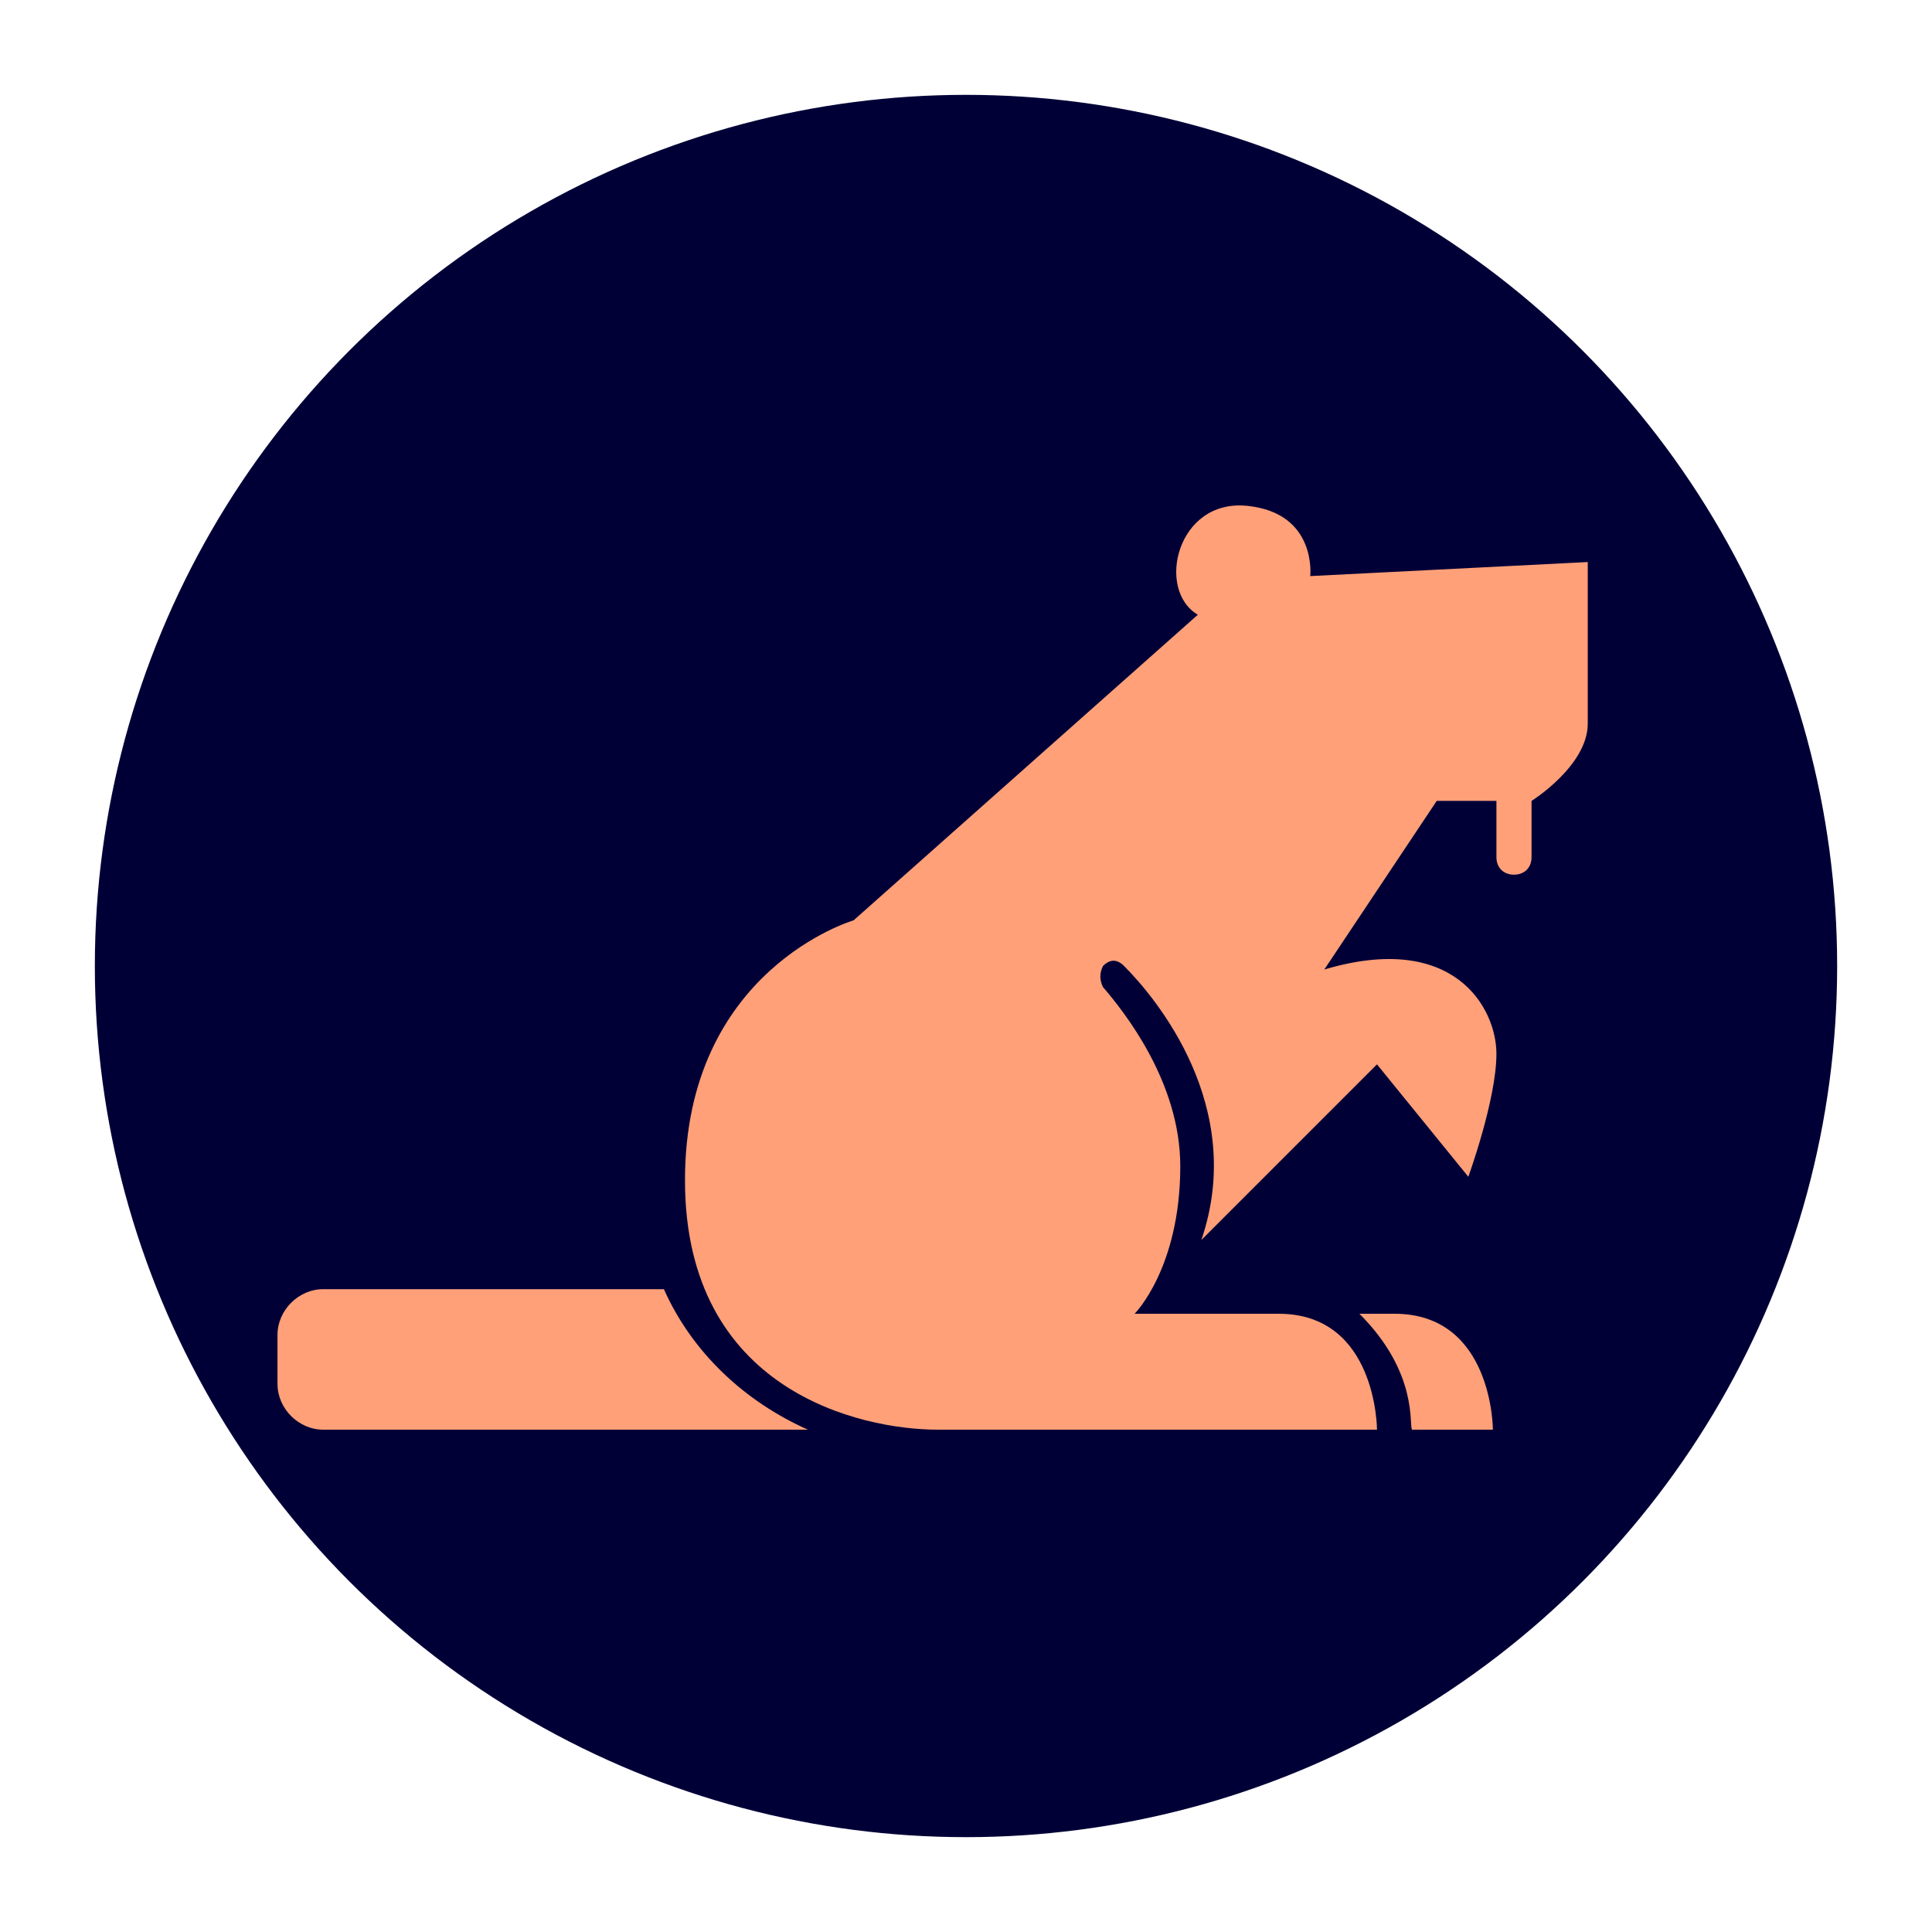 <?xml version="1.0" encoding="utf-8"?>
<!-- Generator: Adobe Illustrator 26.0.3, SVG Export Plug-In . SVG Version: 6.00 Build 0)  -->
<svg version="1.1" id="Calque_1" xmlns="http://www.w3.org/2000/svg" xmlns:xlink="http://www.w3.org/1999/xlink" x="0px" y="0px"
	 viewBox="0 0 55 55" style="enable-background:new 0 0 55 55;" xml:space="preserve">
<style type="text/css">
	.st0{fill:#000037;}
	.st1{fill:#FFA078;}
</style>
<circle class="st0" cx="27.5" cy="27.5" r="24.8"/>
<g>
	<path class="st1" d="M32.3,37.4c0,0,1.3-1.3,1.3-4.2c0-2.4-1.6-4.4-2.2-5.1c-0.1-0.2-0.1-0.4,0-0.6l0,0c0.2-0.2,0.4-0.2,0.6,0
		c0.9,0.9,3.5,4,2.2,7.8l5-5l2.6,3.2c0,0,0.8-2.2,0.8-3.5s-1.2-3.5-4.9-2.4l3.2-4.8h1.7v1.6c0,0.3,0.2,0.5,0.5,0.5l0,0
		c0.3,0,0.5-0.2,0.5-0.5v-1.6c0,0,1.6-1,1.6-2.2s0-4.6,0-4.6l-7.9,0.4c0,0,0.2-1.8-1.8-2s-2.6,2.4-1.4,3.1l-9.8,8.7
		c0,0-4.8,1.4-4.8,7.4s5,7.1,7.2,7.1s12.5,0,12.5,0s0-3.3-2.8-3.3S32.3,37.4,32.3,37.4z"/>
	<path class="st1" d="M38.7,37.4c0,0,0.4,0,1,0c2.8,0,2.8,3.3,2.8,3.3s-0.1,0-2.3,0C40.1,40.6,40.4,39.1,38.7,37.4z"/>
	<path class="st1" d="M23,40.7H9.2c-0.7,0-1.3-0.6-1.3-1.3V38c0-0.7,0.6-1.3,1.3-1.3h9.7C19.7,38.5,21.2,39.9,23,40.7z"/>
</g>
</svg>
